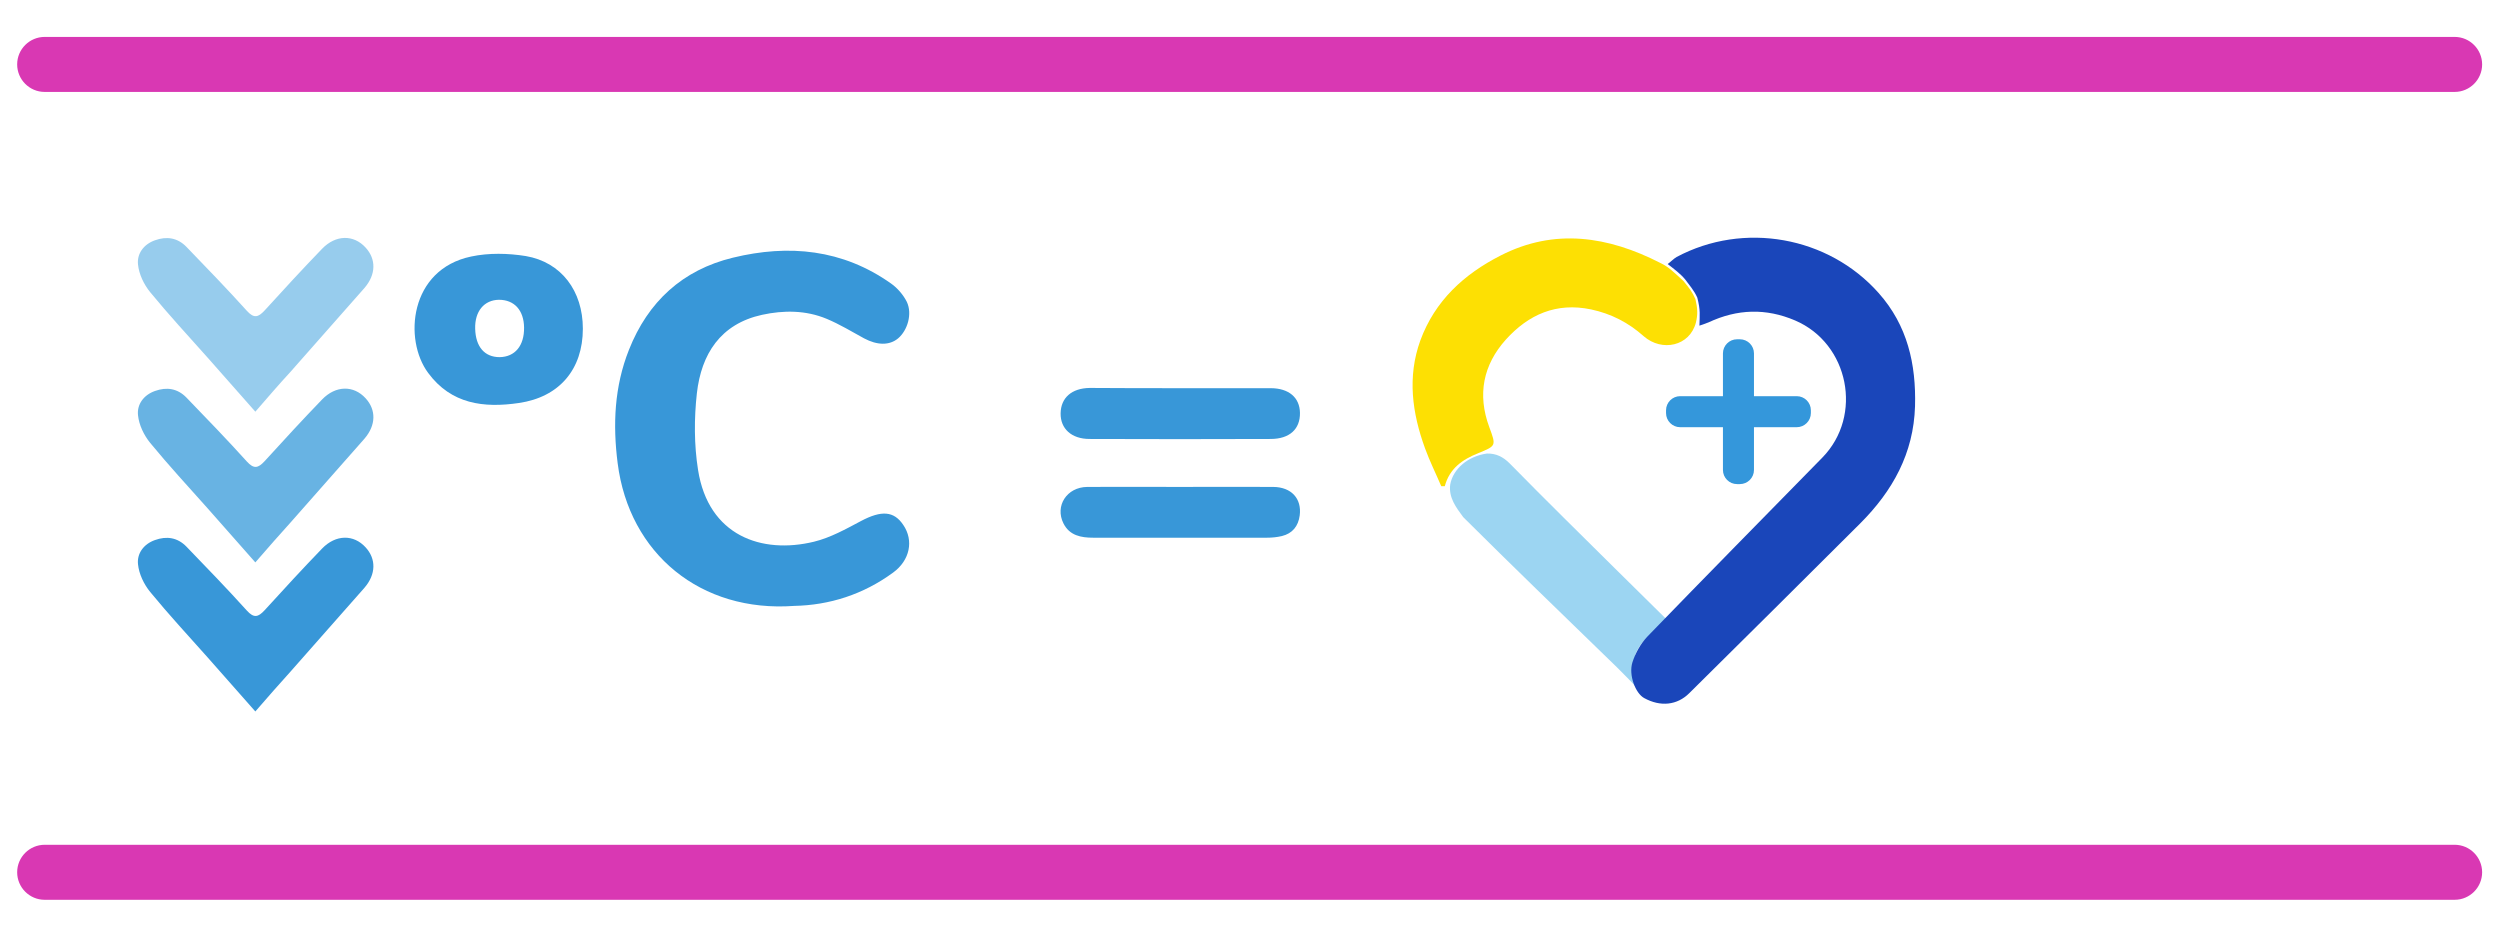 <?xml version="1.0" encoding="UTF-8"?>
<!-- Generator: Adobe Illustrator 27.1.1, SVG Export Plug-In . SVG Version: 6.00 Build 0)  -->
<svg xmlns="http://www.w3.org/2000/svg" xmlns:xlink="http://www.w3.org/1999/xlink" version="1.1" id="Capa_1" x="0px" y="0px" viewBox="0 0 1063.3 395.2" style="enable-background:new 0 0 1063.3 395.2;" xml:space="preserve">
<style type="text/css">
	.st0{fill:#9CD5F2;}
	.st1{fill:#1A46BA;}
	.st2{fill:#FDE003;}
	.st3{fill:#3897D8;}
	.st4{fill:#68B3E3;}
	.st5{fill:#97CCED;}
	.st6{fill:#D938B3;}
	.st7{fill:#3497DB;}
</style>
<path class="st0" d="M616.8,206.1c1.2-6.7,7.6-12.1,15.6-13.2c3.9-0.1,6.9,1.4,9.7,4.2c7.6,7.8,15.4,15.5,23.1,23.2  c14.5,14.4,29,28.7,43.5,43c-5,6-10.2,7.6-13.2,15.2c-0.2-0.1,0,13.5,0,13.3c-1.2-1.4-6.5-6.7-7.8-8c-11.5-11.2-23.1-22.4-34.6-33.6  c-10-9.7-19.9-19.5-29.8-29.3c-0.3-0.3-0.7-0.7-1-1C619.3,215.8,616.1,211.7,616.8,206.1z"></path>
<path class="st1" d="M716.7,118.8c-2.1-2.5-4.6-4.3-7.4-6.5c1-0.7,2.7-2.4,3.8-3c28.5-15.2,64.5-8.8,85.9,15.3  c12.3,13.8,16,30.3,15.5,48.2c-0.6,20-9.5,36-23.3,49.8c-24.2,24.1-48.4,48.2-72.7,72.2c-5.2,5.2-12.3,5.9-19.2,2.1  c-3.7-2-6.7-9.8-5-15.2c1.3-4,3.5-8,6.4-11c24.7-25.5,49.6-50.8,74.4-76.1c17.4-17.8,11.3-48.5-11.6-58.3  c-12.4-5.3-24.6-4.9-36.8,0.8c-1.1,0.5-3.9,1.4-3.9,1.4c0.1-4.4,0.5-6.5-0.9-11.9C720.5,123.4,718.2,120.9,716.7,118.8z"></path>
<path class="st2" d="M716,119.5c2.7,3.3,3.7,4.6,5.1,7.7c1,4.4,1,6.6,0.2,10c-2.6,10-14.4,12.6-22.2,5.8  c-6.5-5.8-13.9-9.6-22.4-11.4c-14.8-3.1-26.6,2.2-36.2,12.8c-9.7,10.8-12.2,23.4-7.1,37.2c3,8.1,3,8-4.8,11.2  c-6.5,2.6-12.1,6.4-14.1,14c-0.5,0-1,0-1.5,0c-2.3-5.4-4.9-10.6-6.9-16.1c-5.5-15.1-7.6-30.4-2-45.9c6.2-16.9,18.6-28.2,34.1-36.1  c23-11.8,45.8-8.2,67.9,3.1C709.9,113.6,712,115.9,716,119.5z"></path>
<path class="st3" d="M337.8,257.7c-39.7,2.9-70.2-22.1-75.1-60.7c-2.1-16.4-1.4-32.6,4.8-48.2c8.1-20.5,22.8-34,44.2-39.2  c23.8-5.8,46.7-3.6,67.3,11c2.7,1.9,5.2,4.8,6.7,7.8c2.4,5.1,0.3,12.1-3.7,15.5c-3.7,3.1-8.9,3-14.5,0c-5.3-2.9-10.4-6-15.9-8.3  c-8.9-3.7-18.3-3.7-27.5-1.7c-17.7,3.9-25.8,16.7-27.7,33.3c-1.2,10.8-1.2,22,0.5,32.7c4.4,28,27.1,35.9,49.3,30.5  c7-1.7,13.6-5.4,20-8.8c8.7-4.6,14-4.3,18,1.7c4.5,6.6,2.8,15-4.3,20.2C367.1,252.9,352.7,257.4,337.8,257.7z"></path>
<path class="st3" d="M247.9,139.8c0,17.3-10,29.1-27.2,31.6c-14.9,2.2-28.8,0.5-38.6-12.8c-10.5-14.1-8-44,18.3-49.5  c7.5-1.6,15.7-1.4,23.2-0.2C238.8,111.5,247.9,123.8,247.9,139.8z M222.9,139.3c-0.1-7.3-4.1-11.8-10.7-11.8  c-6.3,0.1-10.3,4.9-10.1,12.3c0.2,7.7,4,12.1,10.4,12.1C219,151.8,223,147.1,222.9,139.3z"></path>
<path class="st3" d="M501.7,207.1c13.3,0,26.6-0.1,39.9,0c7.7,0.1,12.1,5,11.2,12.1c-0.6,4.6-3.1,7.7-7.6,8.8  c-2.1,0.5-4.3,0.7-6.4,0.7c-24.6,0-49.2,0-73.8,0c-5.2,0-10.1-0.9-12.7-6.1c-3.7-7.4,1.4-15.4,10.1-15.5  C475.4,207,488.6,207.1,501.7,207.1z"></path>
<path class="st3" d="M502.4,165.1c12.7,0,25.3,0,38,0c7.8,0,12.4,4,12.5,10.5c0.1,6.9-4.4,11.1-12.5,11.1c-25.7,0.1-51.3,0.1-77,0  c-7.7,0-12.4-4.4-12.3-10.9c0.1-6.6,4.7-10.7,12.4-10.8C476.4,165.1,489.4,165.1,502.4,165.1z"></path>
<path class="st3" d="M108.6,302.6c-7.1-8.1-13.7-15.5-20.3-23c-8.2-9.2-16.6-18.3-24.4-27.8c-2.7-3.3-4.8-7.7-5.2-11.8  c-0.5-4.6,2.4-8.6,7.2-10.3c5-1.8,9.6-1.1,13.4,2.8c8.7,9,17.4,18,25.7,27.2c3,3.3,4.8,2.8,7.5-0.1c8.1-8.9,16.2-17.7,24.5-26.3  c5.8-6,13.4-6.1,18.5-0.5c4.5,4.9,4.5,11.4-0.5,17.2c-10.4,11.9-21,23.7-31.4,35.6C118.7,291,113.9,296.5,108.6,302.6z"></path>
<path class="st4" d="M108.6,239.2c-7.1-8.1-13.7-15.5-20.3-23c-8.2-9.2-16.6-18.3-24.4-27.8c-2.7-3.3-4.8-7.7-5.2-11.8  c-0.5-4.6,2.4-8.6,7.2-10.3c5-1.8,9.6-1.1,13.4,2.8c8.7,9,17.4,18,25.7,27.2c3,3.3,4.8,2.8,7.5-0.1c8.1-8.9,16.2-17.7,24.5-26.3  c5.8-6,13.4-6.1,18.5-0.5c4.5,4.9,4.5,11.4-0.5,17.2c-10.4,11.9-21,23.7-31.4,35.6C118.7,227.6,113.9,233.1,108.6,239.2z"></path>
<path class="st5" d="M108.6,175.1c-7.1-8.1-13.7-15.5-20.3-23c-8.2-9.2-16.6-18.3-24.4-27.8c-2.7-3.3-4.8-7.7-5.2-11.8  c-0.5-4.6,2.4-8.6,7.2-10.3c5-1.8,9.6-1.1,13.4,2.8c8.7,9,17.4,18,25.7,27.2c3,3.3,4.8,2.8,7.5-0.1c8.1-8.9,16.2-17.7,24.5-26.3  c5.8-6,13.4-6.1,18.5-0.5c4.5,4.9,4.5,11.4-0.5,17.2c-10.4,11.9-21,23.7-31.4,35.6C118.7,163.4,113.9,169,108.6,175.1z"></path>
<path class="st6" d="M1044,39.1H19c-6.5,0-11.7-5.3-11.7-11.7v0c0-6.5,5.3-11.7,11.7-11.7h1025c6.5,0,11.7,5.3,11.7,11.7v0  C1055.7,33.8,1050.5,39.1,1044,39.1z"></path>
<path class="st6" d="M1044,382.7H19c-6.5,0-11.7-5.3-11.7-11.7v0c0-6.5,5.3-11.7,11.7-11.7h1025c6.5,0,11.7,5.3,11.7,11.7v0  C1055.7,377.4,1050.5,382.7,1044,382.7z"></path>
<path class="st7" d="M764.2,168.5H746v-18.2c0-3.3-2.7-6-6-6h-1.2c-3.3,0-6,2.7-6,6v18.2h-18.2c-3.3,0-6,2.7-6,6v1.2  c0,3.3,2.7,6,6,6h18.2v18.2c0,3.3,2.7,6,6,6h1.2c3.3,0,6-2.7,6-6v-18.2h18.2c3.3,0,6-2.7,6-6v-1.2  C770.2,171.2,767.5,168.5,764.2,168.5z"></path>
</svg>
